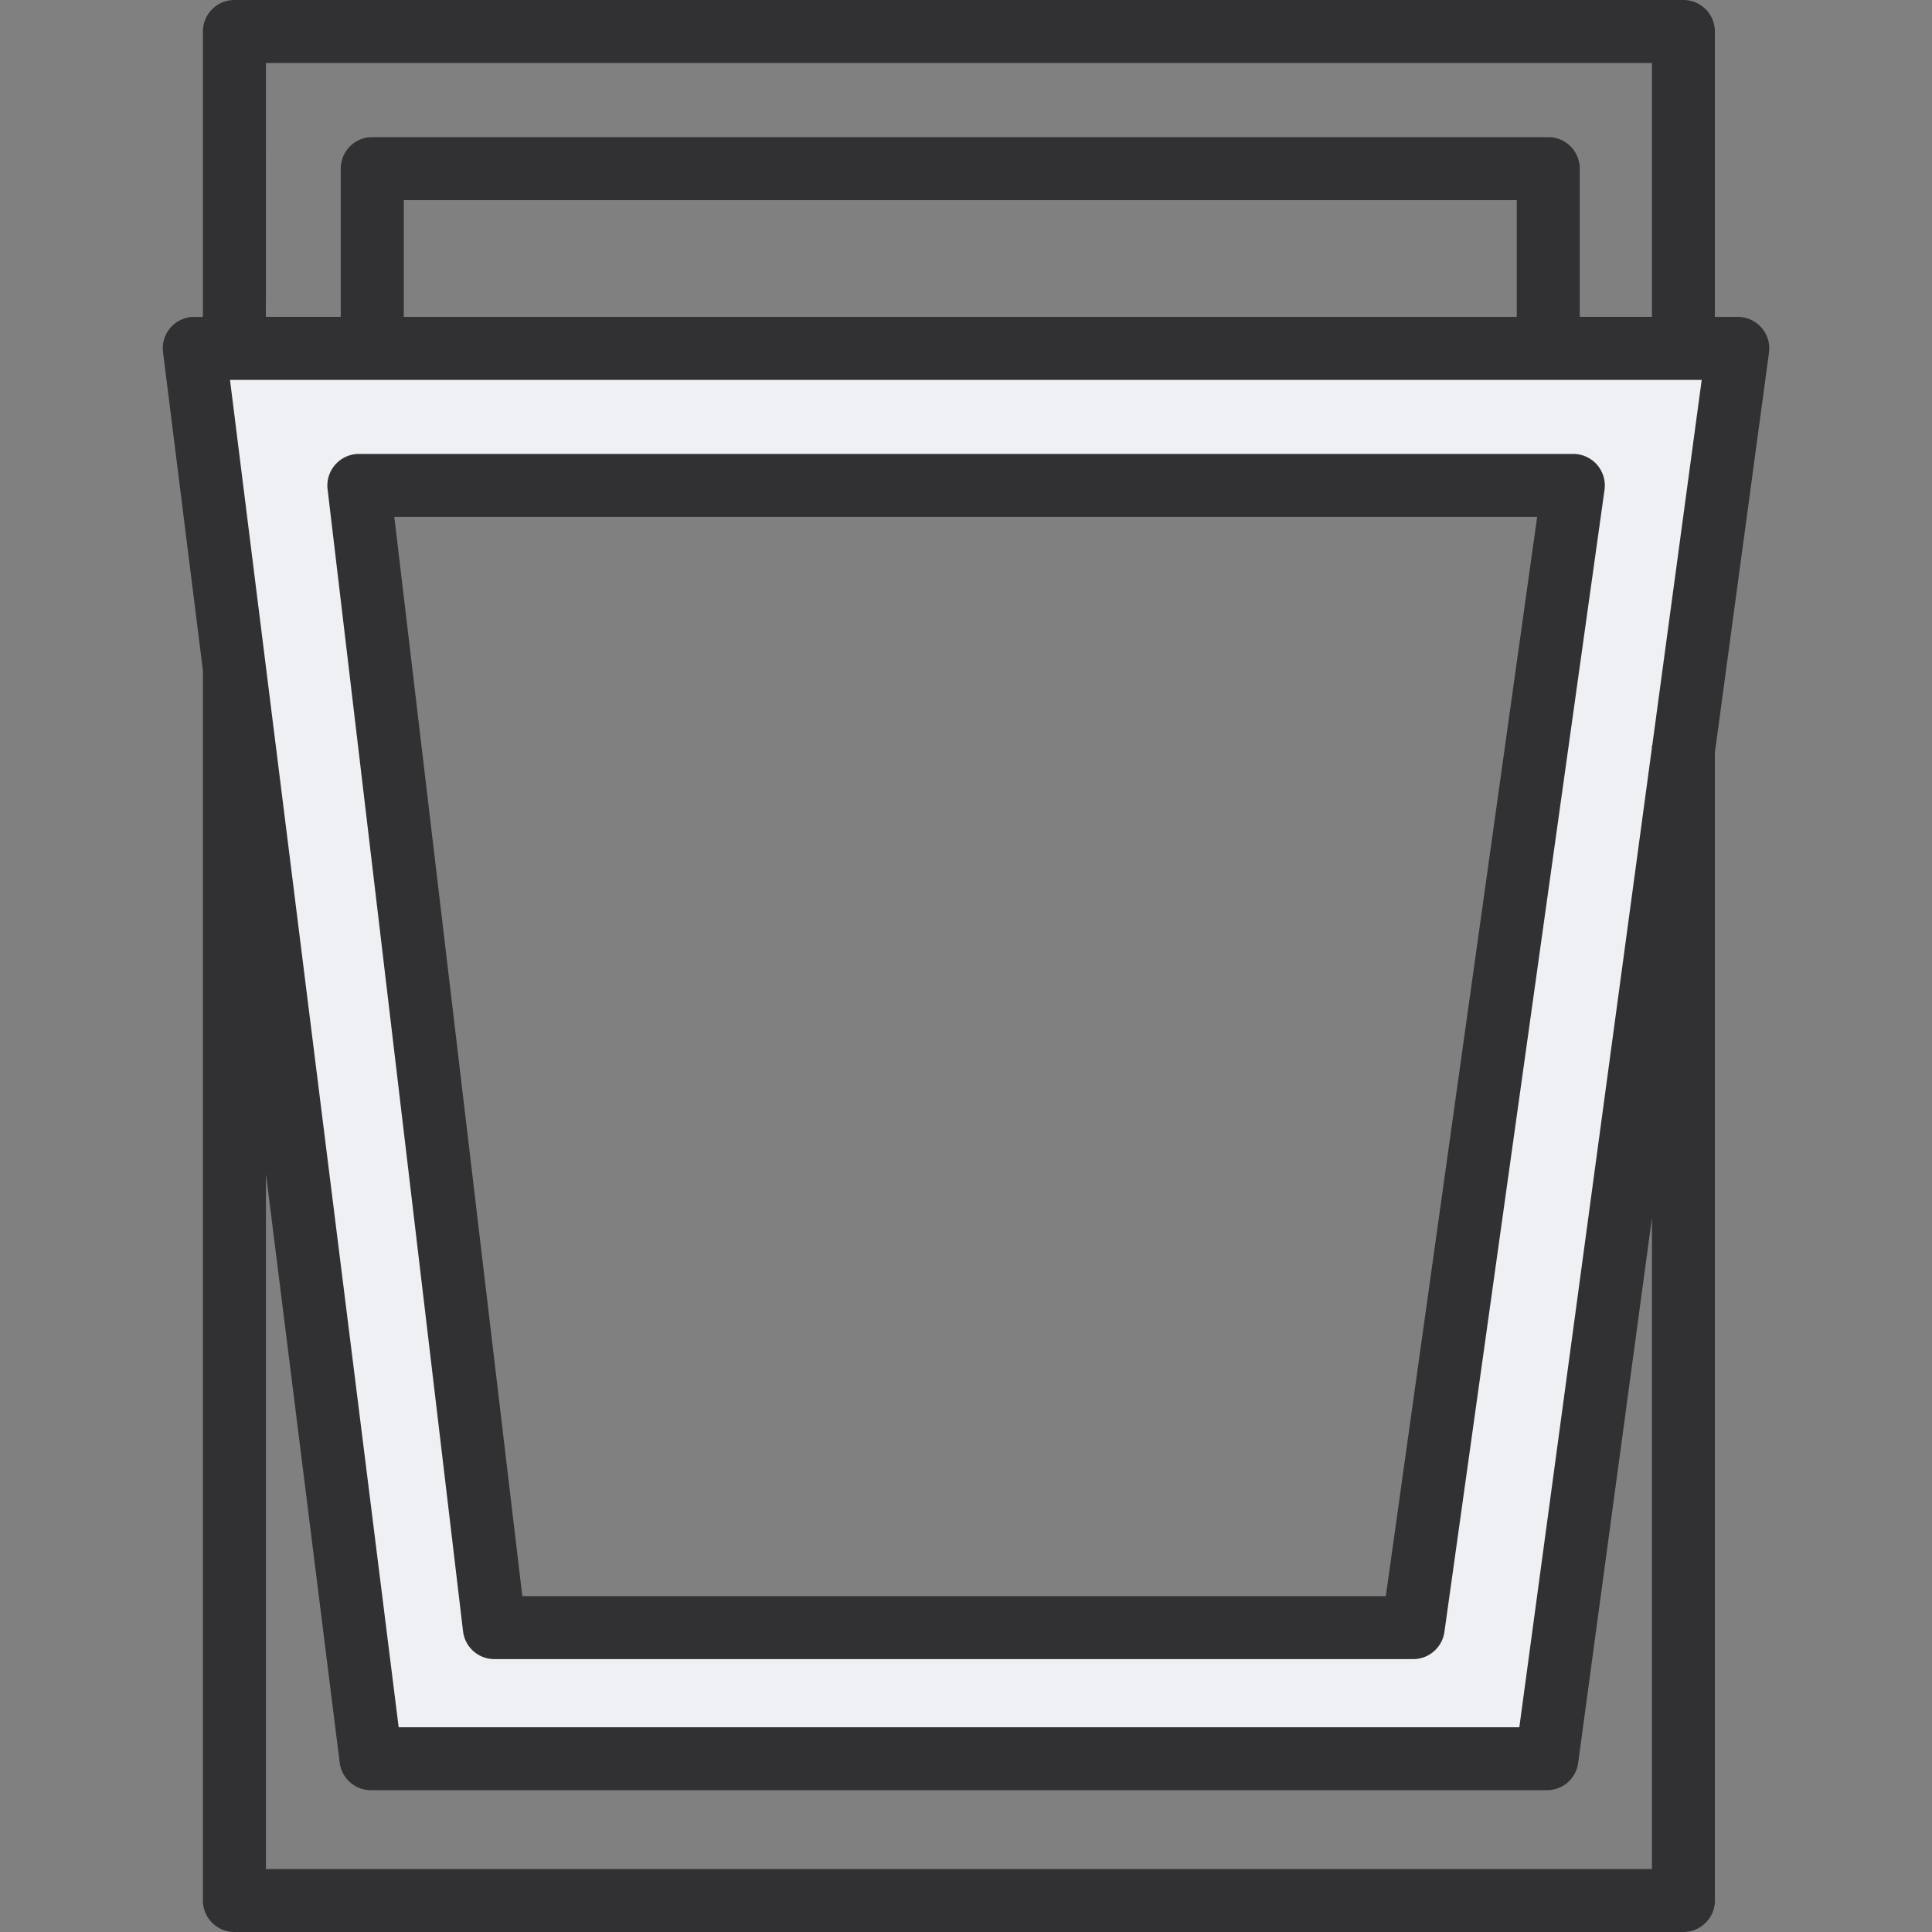 <svg xmlns="http://www.w3.org/2000/svg" width="40" height="40" fill="none" viewBox="0 0 40 40"><rect x="0" y="0" width="40" height="40" fill="#808080" stroke="none"/> <g fill-rule="evenodd" clip-rule="evenodd"> <path fill="#eef0f4" d="m7.914 36.413-3.656-29.2h31.957l-3.953 29.2zm21.58-2.715L32.81 10.05H7.664l2.806 23.648z"/> <path fill="#313133" d="m6.782 10.127 2.805 23.648a.652.652 0 0 0 .648.575h19.024c.325 0 .6-.24.646-.562l3.315-23.647a.654.654 0 0 0-.646-.743H7.43a.655.655 0 0 0-.648.73zm25.043.575-3.133 22.344H10.814l-2.65-22.344zm4.645-3.918a.652.652 0 0 0-.49-.223h-.475V.652A.652.652 0 0 0 34.853 0h-30a.652.652 0 0 0-.652.652v5.909h-.178a.65.65 0 0 0-.647.734l.825 6.588v25.465c0 .36.292.652.652.652h30c.36 0 .652-.292.652-.652V15.579l1.12-8.278a.65.65 0 0 0-.155-.517zM5.506 1.304h28.696V6.56h-1.495V3.49a.652.652 0 0 0-.652-.651H7.707a.652.652 0 0 0-.652.652V6.56h-1.55zm28.702 14.131H34.2v.056l-2.744 20.27H8.254L4.762 7.866h30.47zm-2.805-8.874H8.36V4.144h23.043V6.56zm2.799 32.135H5.506V24.3l1.527 12.194a.652.652 0 0 0 .647.57h24.348a.651.651 0 0 0 .646-.564l1.528-11.285z"/> </g> </svg> 